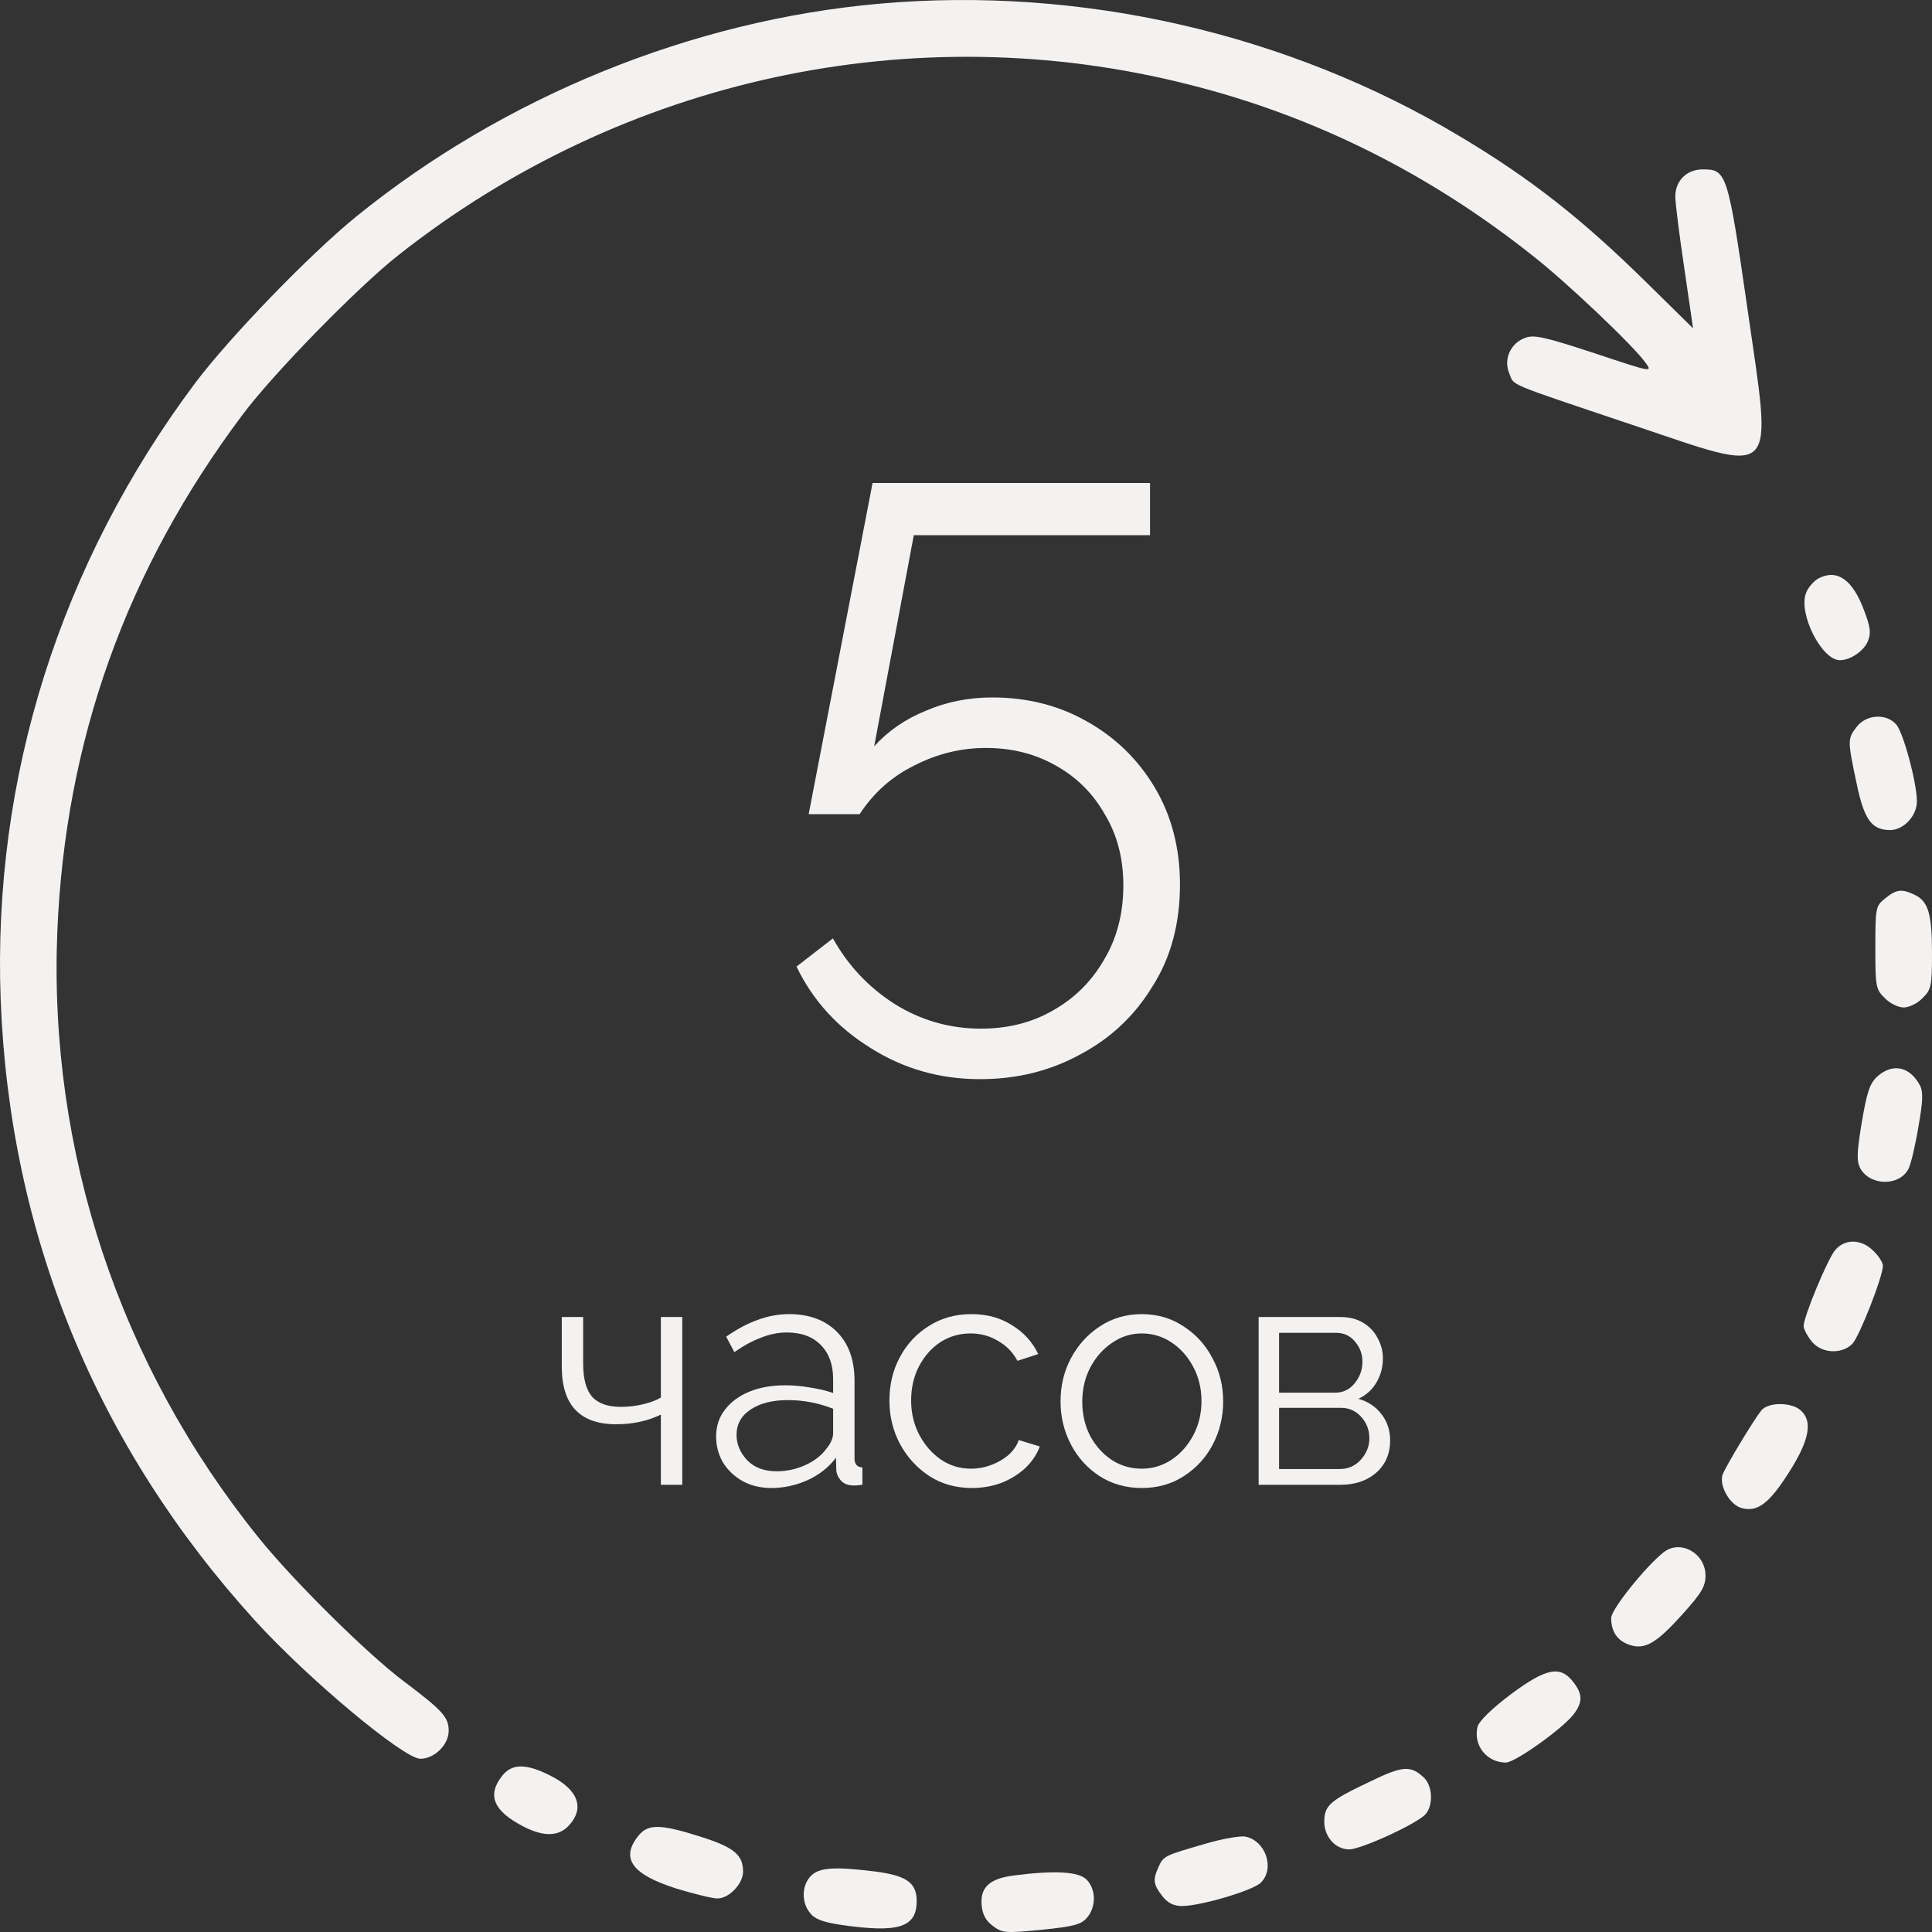 <svg width="80" height="80" viewBox="0 0 80 80" fill="none" xmlns="http://www.w3.org/2000/svg">
<rect x="0" y="0" width="80" height="80" fill="#333333" stroke="none"/>
<path d="M36.427 0.152C28.628 0.839 20.861 4.013 14.75 8.968C12.843 10.516 9.53 13.939 8.092 15.847C2.497 23.319 -0.316 32.198 0.028 41.406C0.403 51.129 3.982 59.868 10.562 67.106C12.765 69.529 16.719 72.827 17.407 72.827C17.985 72.827 18.579 72.249 18.579 71.67C18.579 71.108 18.345 70.842 16.704 69.607C15.188 68.466 12.14 65.449 10.718 63.682C4.951 56.538 2.013 47.674 2.372 38.592C2.701 30.666 5.217 23.616 10.03 17.191C11.296 15.487 14.828 11.876 16.5 10.563C25.784 3.231 37.864 0.62 49.211 3.497C54.399 4.794 59.197 7.186 63.511 10.625C64.886 11.704 67.668 14.346 68.137 15.018C68.434 15.425 68.418 15.425 66.027 14.627C64.026 13.971 63.526 13.846 63.167 13.986C62.557 14.19 62.245 14.877 62.495 15.456C62.714 15.987 62.26 15.8 67.558 17.582C73.716 19.645 73.388 19.974 72.356 12.767C71.544 7.155 71.497 7.014 70.512 7.014C69.84 7.014 69.371 7.483 69.371 8.14C69.371 8.421 69.543 9.766 69.746 11.126L70.106 13.595L68.137 11.657C65.48 9.046 63.37 7.389 60.463 5.654C53.321 1.371 44.741 -0.583 36.427 0.152Z" fill="#F4F1F1"/>
<path d="M75.311 23.944C75.107 24.054 74.857 24.335 74.779 24.57C74.466 25.429 75.436 27.337 76.186 27.337C76.624 27.337 77.171 26.961 77.343 26.555C77.484 26.211 77.453 25.977 77.187 25.273C76.718 24.007 76.077 23.553 75.311 23.944Z" fill="#F4F1F1"/>
<path d="M76.889 30.088C76.498 30.588 76.498 30.635 76.873 32.417C77.186 33.934 77.499 34.371 78.265 34.371C78.828 34.371 79.375 33.777 79.375 33.183C79.375 32.417 78.812 30.322 78.515 29.994C78.093 29.525 77.28 29.588 76.889 30.088Z" fill="#F4F1F1"/>
<path d="M78.061 37.201C77.67 37.513 77.654 37.576 77.654 39.233C77.654 40.843 77.67 40.968 78.045 41.328C78.249 41.546 78.608 41.718 78.827 41.718C79.046 41.718 79.406 41.546 79.609 41.328C79.968 40.984 80 40.827 80 39.467C80 37.826 79.843 37.31 79.265 37.044C78.733 36.794 78.53 36.825 78.061 37.201Z" fill="#F4F1F1"/>
<path d="M77.748 44.563C77.42 44.861 77.311 45.204 77.092 46.471C76.888 47.721 76.873 48.065 77.029 48.378C77.436 49.113 78.655 49.128 79.03 48.394C79.124 48.206 79.312 47.424 79.437 46.658C79.625 45.611 79.64 45.204 79.499 44.939C79.077 44.157 78.374 44.016 77.748 44.563Z" fill="#F4F1F1"/>
<path d="M75.997 51.755C75.684 52.114 74.684 54.521 74.684 54.912C74.684 55.022 74.824 55.303 75.012 55.538C75.403 56.038 76.247 56.1 76.701 55.647C76.982 55.366 77.967 52.864 77.967 52.411C77.967 52.286 77.795 52.005 77.576 51.801C77.092 51.301 76.404 51.285 75.997 51.755Z" fill="#F4F1F1"/>
<path d="M72.935 58.398C72.591 58.836 71.45 60.728 71.325 61.072C71.184 61.541 71.638 62.322 72.122 62.447C72.779 62.619 73.248 62.26 74.061 60.993C74.921 59.649 75.078 58.852 74.561 58.398C74.171 58.054 73.233 58.054 72.935 58.398Z" fill="#F4F1F1"/>
<path d="M68.887 64.276C68.153 64.855 66.715 66.637 66.715 66.996C66.715 67.559 66.965 67.934 67.465 68.106C68.106 68.325 68.575 68.059 69.669 66.84C70.45 65.98 70.622 65.683 70.622 65.245C70.622 64.323 69.591 63.729 68.887 64.276Z" fill="#F4F1F1"/>
<path d="M62.542 70.17C61.777 70.748 61.245 71.264 61.183 71.498C60.995 72.264 61.558 72.984 62.355 72.984C62.73 72.984 64.668 71.608 65.152 70.998C65.543 70.482 65.543 70.154 65.137 69.638C64.605 68.95 64.011 69.075 62.542 70.17Z" fill="#F4F1F1"/>
<path d="M20.784 73.546C20.158 74.343 20.44 75 21.691 75.641C22.52 76.063 23.129 76.047 23.552 75.594C24.224 74.875 23.942 74.109 22.801 73.531C21.785 73.015 21.19 73.015 20.784 73.546Z" fill="#F4F1F1"/>
<path d="M56.711 73.781C55.055 74.562 54.836 74.766 54.836 75.438C54.836 76.063 55.305 76.579 55.867 76.579C56.367 76.579 58.743 75.485 59.04 75.109C59.352 74.734 59.321 73.953 58.962 73.609C58.415 73.093 58.087 73.109 56.711 73.781Z" fill="#F4F1F1"/>
<path d="M26.409 76.047C25.69 76.97 26.19 77.626 28.019 78.205C28.738 78.424 29.503 78.611 29.707 78.611C30.191 78.611 30.769 78.001 30.769 77.501C30.769 76.798 30.379 76.485 28.988 76.047C27.3 75.516 26.815 75.516 26.409 76.047Z" fill="#F4F1F1"/>
<path d="M49.914 76.345C48.242 76.829 48.179 76.845 47.976 77.298C47.726 77.845 47.757 78.033 48.132 78.517C48.351 78.799 48.601 78.924 48.945 78.924C49.711 78.924 51.883 78.283 52.211 77.955C52.805 77.361 52.399 76.204 51.555 76.048C51.336 76.016 50.602 76.141 49.914 76.345Z" fill="#F4F1F1"/>
<path d="M33.582 77.673C33.192 78.064 33.176 78.783 33.551 79.221C33.739 79.471 34.098 79.596 34.833 79.706C37.193 80.049 37.958 79.815 37.958 78.721C37.958 77.97 37.552 77.673 36.286 77.501C34.551 77.282 33.926 77.329 33.582 77.673Z" fill="#F4F1F1"/>
<path d="M41.991 77.658C40.991 77.783 40.584 78.142 40.647 78.877C40.678 79.268 40.819 79.534 41.116 79.752C41.506 80.049 41.647 80.049 43.132 79.909C44.491 79.768 44.773 79.69 45.023 79.393C45.398 78.939 45.382 78.22 44.992 77.829C44.663 77.501 43.694 77.439 41.991 77.658Z" fill="#F4F1F1"/>
<path d="M40.586 44.686C38.911 44.686 37.393 44.251 36.031 43.383C34.668 42.537 33.652 41.417 32.982 40.023L34.49 38.857C35.115 39.977 35.964 40.88 37.035 41.566C38.13 42.251 39.324 42.594 40.62 42.594C41.736 42.594 42.73 42.343 43.601 41.84C44.494 41.337 45.197 40.64 45.711 39.749C46.247 38.857 46.515 37.829 46.515 36.663C46.515 35.543 46.258 34.56 45.744 33.714C45.253 32.846 44.572 32.171 43.701 31.691C42.853 31.211 41.892 30.971 40.821 30.971C39.793 30.971 38.811 31.211 37.873 31.691C36.935 32.149 36.176 32.823 35.595 33.714H33.485L36.131 20H47.62V22.16H37.839L36.198 30.903C36.779 30.263 37.493 29.771 38.342 29.429C39.19 29.063 40.106 28.88 41.089 28.88C42.54 28.88 43.846 29.211 45.008 29.874C46.191 30.537 47.129 31.451 47.821 32.617C48.513 33.783 48.86 35.12 48.86 36.629C48.86 38.251 48.48 39.657 47.721 40.846C46.984 42.057 45.99 42.994 44.739 43.657C43.489 44.343 42.105 44.686 40.586 44.686Z" fill="#F4F1F1"/>
<path d="M27.365 61.482V58.575C26.818 58.842 26.201 58.975 25.515 58.975C24.013 58.975 23.262 58.18 23.262 56.589V54.535H24.148V56.469C24.148 57.091 24.269 57.544 24.512 57.829C24.764 58.113 25.164 58.255 25.711 58.255C26.023 58.255 26.327 58.22 26.622 58.149C26.926 58.078 27.174 57.984 27.365 57.869V54.535H28.251V61.482H27.365Z" fill="#F4F1F1"/>
<path d="M29.653 59.482C29.653 59.055 29.774 58.686 30.017 58.375C30.261 58.055 30.595 57.806 31.02 57.629C31.455 57.451 31.954 57.362 32.519 57.362C32.849 57.362 33.191 57.393 33.548 57.455C33.904 57.509 34.221 57.584 34.498 57.682V57.095C34.498 56.509 34.329 56.042 33.99 55.695C33.652 55.349 33.183 55.175 32.584 55.175C32.228 55.175 31.872 55.246 31.515 55.389C31.159 55.522 30.79 55.722 30.408 55.989L30.07 55.349C30.512 55.038 30.947 54.806 31.372 54.655C31.798 54.495 32.232 54.415 32.675 54.415C33.508 54.415 34.169 54.66 34.655 55.149C35.141 55.638 35.384 56.313 35.384 57.175V60.389C35.384 60.629 35.493 60.753 35.71 60.762V61.482C35.519 61.509 35.384 61.517 35.306 61.509C35.089 61.5 34.924 61.429 34.811 61.295C34.698 61.162 34.637 61.02 34.629 60.869L34.616 60.362C34.312 60.762 33.917 61.073 33.43 61.295C32.944 61.509 32.449 61.615 31.945 61.615C31.503 61.615 31.107 61.522 30.76 61.335C30.413 61.14 30.139 60.882 29.939 60.562C29.748 60.233 29.653 59.873 29.653 59.482ZM34.199 60.015C34.399 59.775 34.498 59.553 34.498 59.349V58.335C33.899 58.095 33.274 57.975 32.623 57.975C31.989 57.975 31.476 58.104 31.086 58.362C30.695 58.62 30.499 58.971 30.499 59.415C30.499 59.797 30.643 60.144 30.929 60.455C31.225 60.766 31.633 60.922 32.154 60.922C32.579 60.922 32.974 60.837 33.339 60.669C33.713 60.5 33.999 60.282 34.199 60.015Z" fill="#F4F1F1"/>
<path d="M40.242 61.615C39.582 61.615 38.996 61.451 38.483 61.122C37.971 60.784 37.567 60.344 37.272 59.802C36.977 59.251 36.829 58.646 36.829 57.989C36.829 57.331 36.972 56.735 37.259 56.202C37.546 55.66 37.945 55.229 38.458 54.909C38.97 54.58 39.56 54.415 40.229 54.415C40.863 54.415 41.419 54.566 41.896 54.869C42.383 55.162 42.747 55.562 42.991 56.069L42.131 56.349C41.94 55.993 41.671 55.718 41.323 55.522C40.984 55.318 40.607 55.215 40.19 55.215C39.73 55.215 39.313 55.335 38.939 55.575C38.575 55.815 38.279 56.149 38.054 56.575C37.837 56.993 37.728 57.464 37.728 57.989C37.728 58.513 37.841 58.989 38.067 59.415C38.292 59.842 38.592 60.184 38.965 60.442C39.339 60.691 39.751 60.815 40.203 60.815C40.498 60.815 40.785 60.762 41.063 60.655C41.341 60.549 41.579 60.406 41.779 60.229C41.979 60.042 42.114 59.842 42.183 59.629L43.056 59.895C42.934 60.224 42.734 60.522 42.456 60.789C42.179 61.046 41.849 61.251 41.467 61.402C41.084 61.544 40.676 61.615 40.242 61.615Z" fill="#F4F1F1"/>
<path d="M47.276 61.615C46.624 61.615 46.042 61.451 45.53 61.122C45.026 60.793 44.631 60.358 44.345 59.815C44.058 59.264 43.915 58.669 43.915 58.029C43.915 57.38 44.058 56.784 44.345 56.242C44.64 55.691 45.039 55.251 45.543 54.922C46.055 54.584 46.633 54.415 47.276 54.415C47.927 54.415 48.504 54.584 49.008 54.922C49.52 55.251 49.92 55.691 50.206 56.242C50.502 56.784 50.649 57.38 50.649 58.029C50.649 58.669 50.506 59.264 50.219 59.815C49.933 60.358 49.533 60.793 49.021 61.122C48.517 61.451 47.935 61.615 47.276 61.615ZM44.814 58.042C44.814 58.557 44.922 59.029 45.139 59.455C45.365 59.873 45.665 60.206 46.038 60.455C46.411 60.695 46.824 60.815 47.276 60.815C47.727 60.815 48.14 60.691 48.513 60.442C48.886 60.193 49.186 59.855 49.412 59.429C49.638 59.002 49.751 58.531 49.751 58.015C49.751 57.5 49.638 57.029 49.412 56.602C49.186 56.175 48.886 55.837 48.513 55.589C48.14 55.34 47.727 55.215 47.276 55.215C46.833 55.215 46.425 55.344 46.051 55.602C45.678 55.851 45.378 56.189 45.152 56.615C44.926 57.042 44.814 57.517 44.814 58.042Z" fill="#F4F1F1"/>
<path d="M52.118 61.482V54.535H55.505C55.887 54.535 56.208 54.62 56.468 54.789C56.729 54.949 56.924 55.162 57.055 55.429C57.194 55.686 57.263 55.958 57.263 56.242C57.263 56.615 57.172 56.953 56.989 57.255C56.816 57.549 56.568 57.771 56.247 57.922C56.638 58.029 56.955 58.237 57.198 58.549C57.441 58.86 57.563 59.224 57.563 59.642C57.563 60.202 57.367 60.651 56.977 60.989C56.594 61.318 56.104 61.482 55.505 61.482H52.118ZM52.964 57.669H55.27C55.609 57.669 55.882 57.54 56.091 57.282C56.308 57.015 56.416 56.718 56.416 56.389C56.416 56.069 56.312 55.789 56.104 55.549C55.904 55.309 55.644 55.189 55.322 55.189H52.964V57.669ZM52.964 60.829H55.478C55.826 60.829 56.117 60.7 56.351 60.442C56.586 60.175 56.703 59.882 56.703 59.562C56.703 59.215 56.59 58.917 56.364 58.669C56.139 58.42 55.861 58.295 55.531 58.295H52.964V60.829Z" fill="#F4F1F1"/>
</svg>
